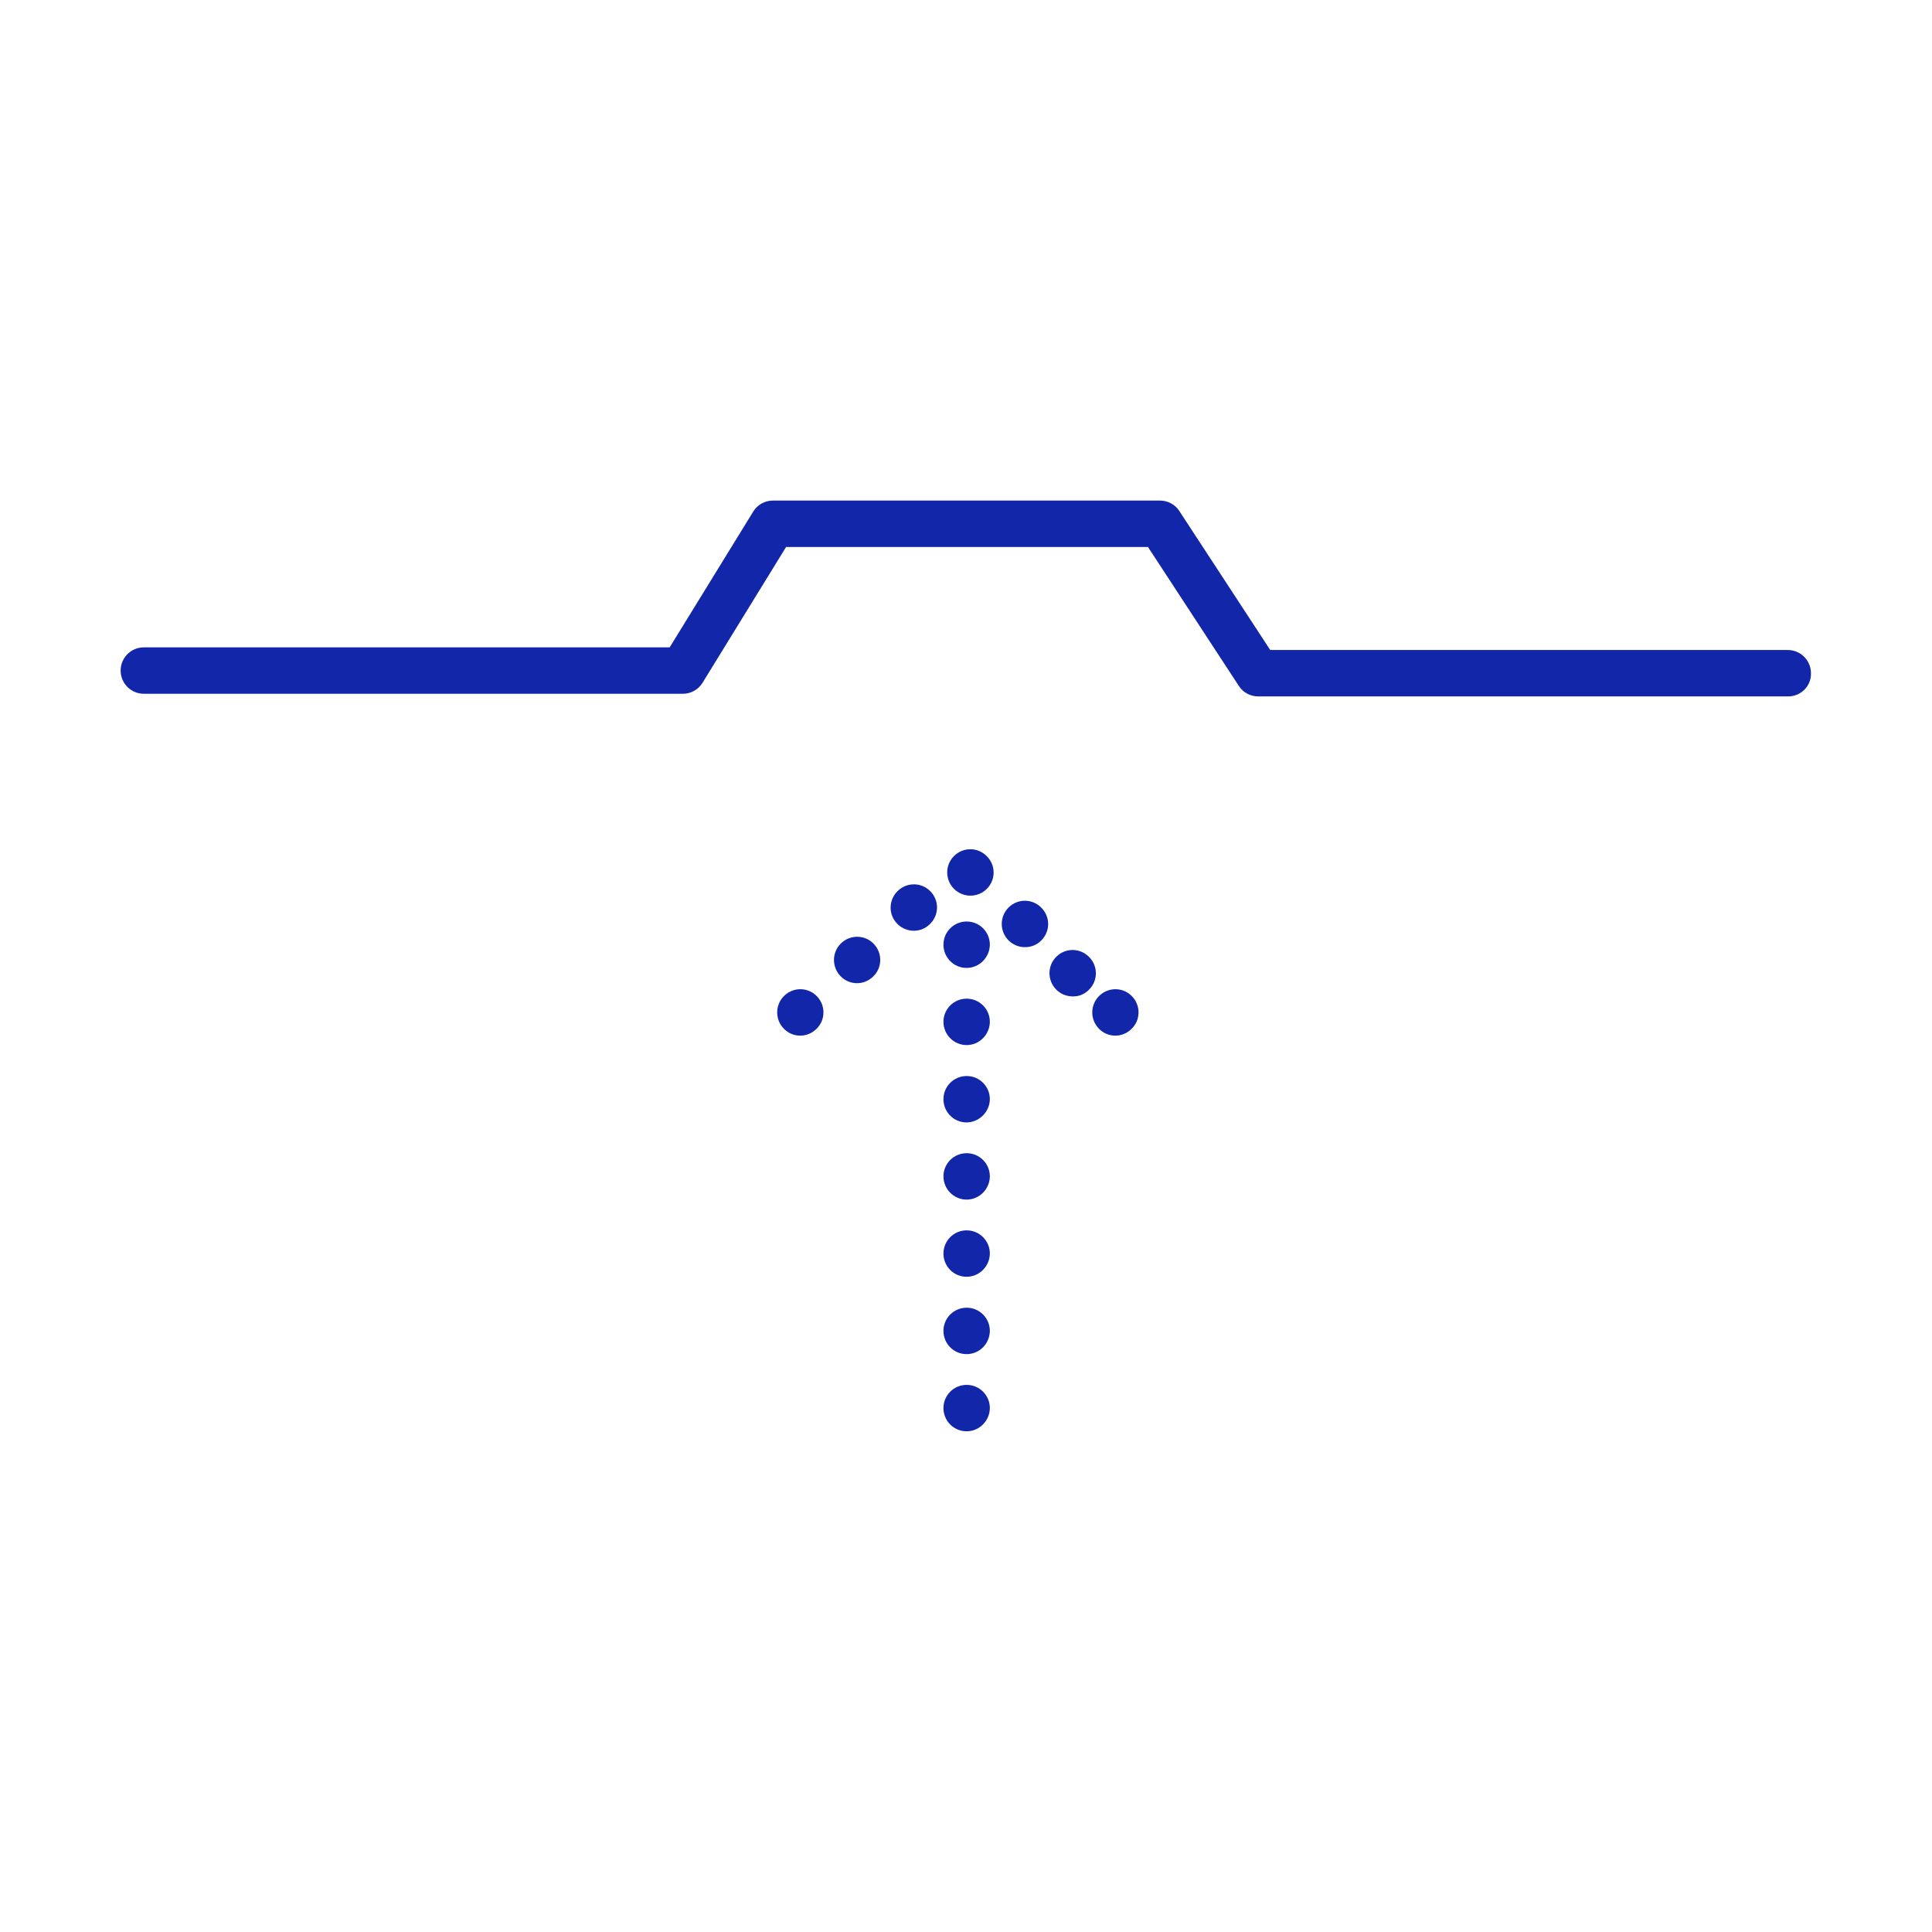 <?xml version="1.0" encoding="utf-8"?>
<!-- Generator: Adobe Illustrator 23.0.4, SVG Export Plug-In . SVG Version: 6.00 Build 0)  -->
<svg version="1.1" id="图层_1" xmlns="http://www.w3.org/2000/svg" xmlns:xlink="http://www.w3.org/1999/xlink" x="0px" y="0px"
	 viewBox="0 0 1024 1024" style="enable-background:new 0 0 1024 1024;" xml:space="preserve">
<style type="text/css">
	.st0{fill:#1226AA;}
</style>
<g>
	<g id="组_1434_1_" transform="translate(-1049.756 2053.214)">
		<g id="组_1431_1_">
			<path id="路径_30935_1_" class="st0" d="M1997.5-1684.1h-280.9c-4.1,0-8-2.1-10.2-5.5l-48.2-73.7h-191.8l-44.3,72
				c-2.2,3.6-6.2,5.8-10.4,5.8H1126c-6.8,0-12.3-5.5-12.3-12.3c0-6.8,5.5-12.3,12.3-12.3l0,0h278.7l44.3-72
				c2.2-3.6,6.2-5.8,10.4-5.8h205.2c4.1,0,8,2.1,10.2,5.5l48.2,73.7h274.3c6.8,0,12.3,5.5,12.3,12.3c0,0,0,0,0,0
				C2009.8-1689.6,2004.3-1684.1,1997.5-1684.1L1997.5-1684.1z"/>
		</g>
		<g id="组_1432_1_">
			<path id="路径_30936_1_" class="st0" d="M1473.9-1504.3c-3.4,0-6.6-1.4-8.9-3.9c-4.6-4.9-4.4-12.7,0.5-17.3c0,0,0,0,0,0
				l0.1-0.1c4.9-4.6,12.7-4.4,17.3,0.6c4.6,4.9,4.4,12.7-0.6,17.3C1480-1505.5,1477-1504.3,1473.9-1504.3z M1640.9-1504.3
				c-3.4,0-6.6-1.4-8.9-3.9c-4.6-4.9-4.4-12.7,0.5-17.3c0,0,0,0,0,0l0.1-0.1c4.9-4.6,12.7-4.4,17.3,0.6c4.6,4.9,4.4,12.7-0.6,17.3
				C1647-1505.5,1644-1504.3,1640.9-1504.3z M1618.3-1525.1c-3.3,0-6.4-1.3-8.7-3.6c-4.8-4.8-4.8-12.6,0-17.4
				c4.8-4.8,12.5-4.8,17.3,0c0,0,0,0,0,0l0.1,0.1c4.8,4.8,4.8,12.5,0,17.3C1624.7-1526.3,1621.6-1525,1618.3-1525.1L1618.3-1525.1z
				 M1504-1532.1c-3.4,0-6.6-1.4-8.9-3.9c-4.6-4.9-4.4-12.7,0.5-17.3c0,0,0,0,0,0l0.1-0.1c4.9-4.6,12.7-4.4,17.3,0.6c0,0,0,0,0,0
				c4.6,4.9,4.4,12.7-0.6,17.3C1510.1-1533.3,1507.1-1532.1,1504-1532.1L1504-1532.1z M1593-1551.2c-3.3,0-6.4-1.3-8.7-3.6
				c-4.8-4.8-4.8-12.6,0-17.4c4.8-4.8,12.5-4.8,17.3,0c0,0,0,0,0,0l0.1,0.1c4.8,4.8,4.8,12.5,0,17.3c0,0,0,0,0,0
				C1599.4-1552.4,1596.3-1551.2,1593-1551.2L1593-1551.2z M1534.1-1559.9c-3.2,0-6.4-1.3-8.7-3.6c-4.8-4.8-4.8-12.5,0-17.3
				c0,0,0,0,0,0l0.1-0.1c4.8-4.8,12.5-4.8,17.3,0l0,0c4.8,4.8,4.8,12.5,0,17.3C1540.5-1561.2,1537.4-1559.9,1534.1-1559.9
				L1534.1-1559.9z M1564.1-1578.5c-3.3,0-6.4-1.3-8.7-3.6c-4.8-4.8-4.8-12.6,0-17.4c4.8-4.8,12.5-4.8,17.3,0c0,0,0,0,0,0l0.1,0.1
				c4.8,4.8,4.8,12.5,0,17.3l0,0C1570.5-1579.8,1567.4-1578.5,1564.1-1578.5L1564.1-1578.5z"/>
		</g>
		<g id="组_1433_1_">
			<path id="路径_30937_1_" class="st0" d="M1562.1-1294.6c-6.8,0-12.2-5.4-12.3-12.2c0,0,0,0,0,0v-0.1c0-6.8,5.5-12.3,12.3-12.3
				c6.8,0,12.3,5.5,12.3,12.3C1574.3-1300.1,1568.8-1294.6,1562.1-1294.6z M1562.1-1335.5c-6.8,0-12.2-5.4-12.3-12.2c0,0,0,0,0,0
				v-0.1c0-6.8,5.5-12.3,12.3-12.3l0,0c6.8,0,12.3,5.5,12.3,12.3C1574.3-1341,1568.9-1335.5,1562.1-1335.5L1562.1-1335.5z
				 M1562.1-1376.5c-6.8,0-12.2-5.4-12.3-12.2c0,0,0,0,0,0v-0.1c0-6.8,5.5-12.3,12.3-12.3l0,0c6.8,0,12.3,5.5,12.3,12.3
				C1574.3-1382,1568.8-1376.5,1562.1-1376.5z M1562.1-1417.4c-6.7,0-12.2-5.4-12.3-12.2c0,0,0,0,0,0v-0.1c0-6.8,5.5-12.3,12.3-12.3
				l0,0c6.8,0,12.3,5.5,12.3,12.3C1574.3-1422.9,1568.8-1417.4,1562.1-1417.4z M1562.1-1458.3c-6.8,0-12.2-5.4-12.3-12.2
				c0,0,0,0,0,0v-0.1c0-6.8,5.5-12.3,12.3-12.3l0,0c6.8,0,12.3,5.5,12.3,12.3C1574.3-1463.9,1568.8-1458.4,1562.1-1458.3
				L1562.1-1458.3z M1562.1-1499.3c-6.7,0-12.2-5.4-12.3-12.2c0,0,0,0,0,0v-0.1c0-6.8,5.5-12.3,12.3-12.3c6.8,0,12.3,5.5,12.3,12.3
				C1574.3-1504.8,1568.8-1499.3,1562.1-1499.3z M1562.1-1540.2c-6.8,0-12.2-5.4-12.3-12.2c0,0,0,0,0,0v-0.1
				c0-6.8,5.5-12.3,12.3-12.3c6.8,0,12.3,5.5,12.3,12.3C1574.3-1545.7,1568.8-1540.2,1562.1-1540.2z"/>
		</g>
	</g>
</g>
</svg>
